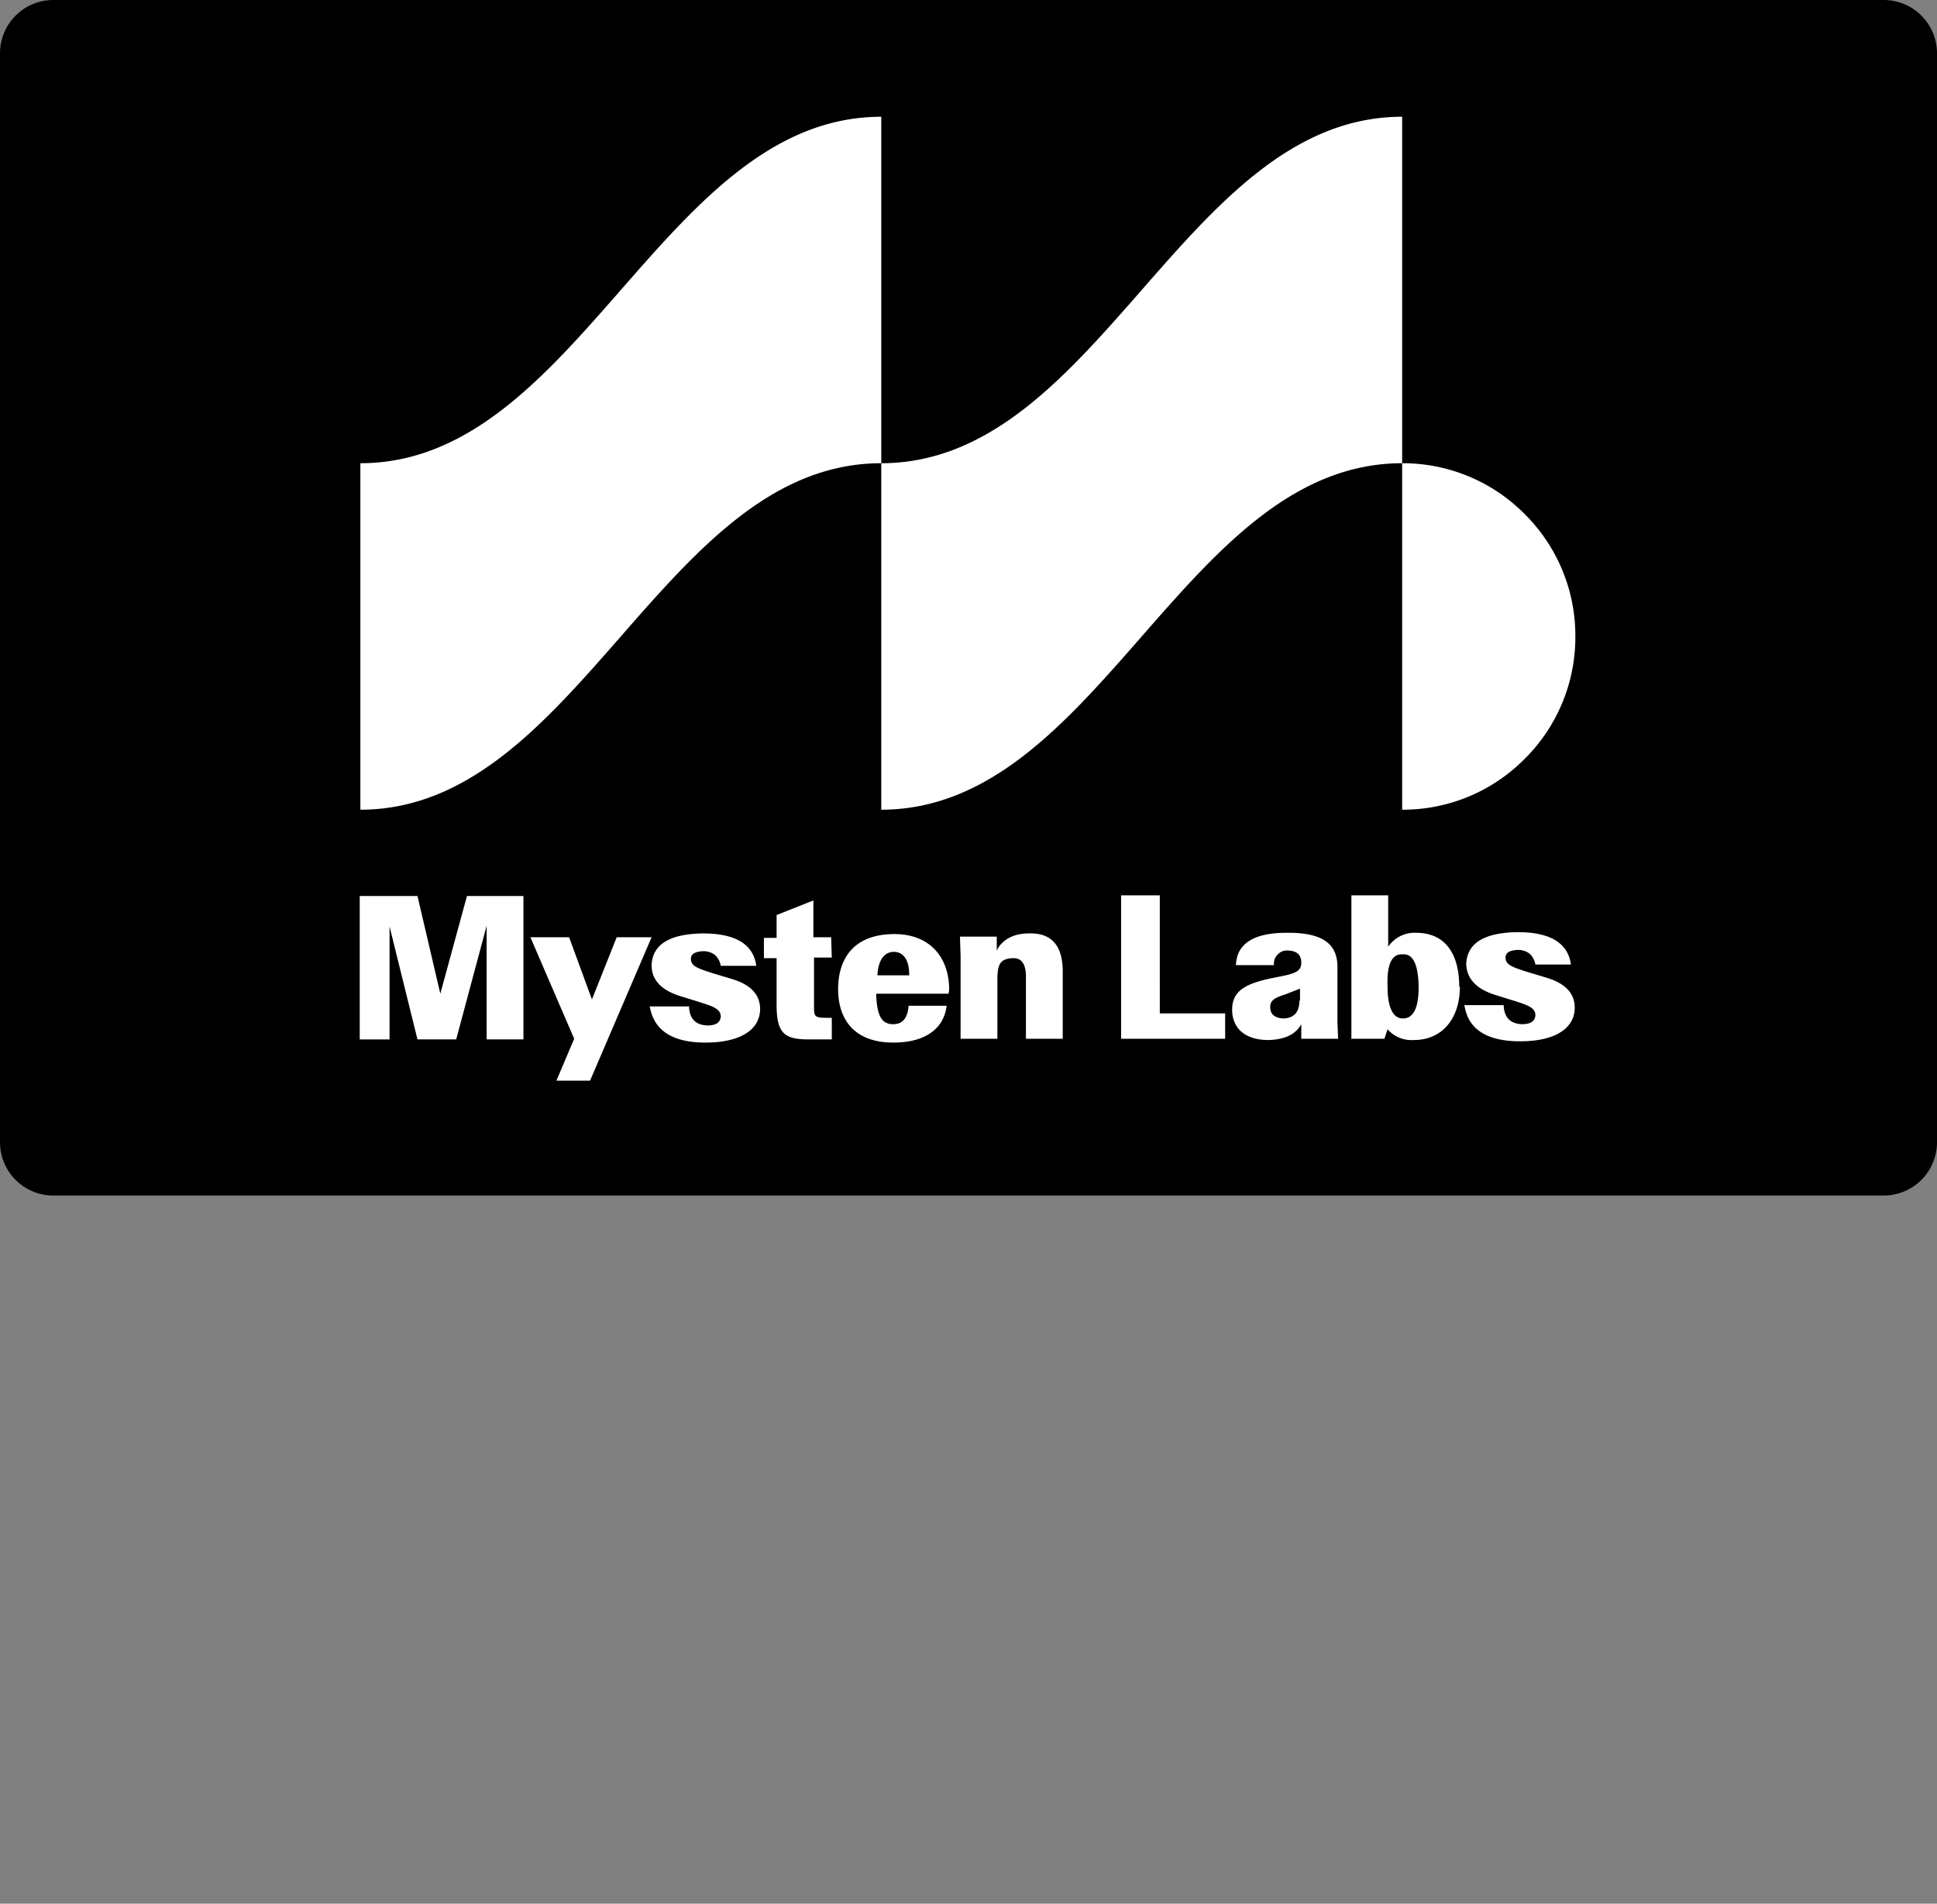 <svg xmlns:dc="http://purl.org/dc/elements/1.1/" xmlns:cc="http://creativecommons.org/ns#" xmlns:rdf="http://www.w3.org/1999/02/22-rdf-syntax-ns#" xmlns:svg="http://www.w3.org/2000/svg" xmlns="http://www.w3.org/2000/svg" xmlns:sodipodi="http://sodipodi.sourceforge.net/DTD/sodipodi-0.dtd" xmlns:inkscape="http://www.inkscape.org/namespaces/inkscape" width="364.325" height="358" fill="none" version="1.1" id="svg22" sodipodi:docname="mystenlabs.svg" inkscape:version="1.0.2 (e86c8708, 2021-01-15)" viewBox="0 0 364.325 358"><rect x="0" y="0" width="364.325" height="358" fill="#808080" stroke="none"/><defs id="defs26"/><sodipodi:namedview pagecolor="#ffffff" bordercolor="#666666" borderopacity="1" objecttolerance="10" gridtolerance="10" guidetolerance="10" inkscape:pageopacity="0" inkscape:pageshadow="2" inkscape:window-width="2069" inkscape:window-height="1107" id="namedview24" showgrid="false" inkscape:zoom="1.2894737" inkscape:cx="290" inkscape:cy="285" inkscape:window-x="0" inkscape:window-y="25" inkscape:window-maximized="0" inkscape:current-layer="svg22" inkscape:document-rotation="0"/><path width="580" height="358" fill="#000" rx="16" id="rect10" d="M10.024 0h344.277a10.024 10.024 0 0 1 10.024 10.024V214.8a10.024 10.024 0 0 1 -10.024 10.024H10.024A10.024 10.024 0 0 1 0 214.8V10.024A10.024 10.024 0 0 1 10.024 0"/><path fill="#fff" d="M67.781 152.269c40.931 0 57.041 -65.156 97.973 -65.156V21.957C124.823 21.957 108.713 87.113 67.781 87.113zm97.973 0c40.931 0 57.041 -65.156 97.973 -65.156V21.957c-40.931 0 -57.041 65.156 -97.973 65.156zm97.973 0a32.22 32.22 0 0 0 23.031 -9.547 32.22 32.22 0 0 0 9.547 -23.031 32.22 32.22 0 0 0 -9.547 -23.031 32.22 32.22 0 0 0 -23.031 -9.547zm-175.897 16.229h10.621v26.969H91.529v-21.361l-5.728 21.361H78.521L73.271 174.227v21.241H67.662v-26.969h10.859l4.296 18.377zm28.163 7.757h6.563l-11.575 26.969H104.655l3.341 -7.876 -8.234 -19.093h7.279l4.296 11.695zm6.325 13.007h7.279q0.119 3.461 3.461 3.58 2.387 0 2.506 -1.671c0 -1.432 -1.432 -1.909 -4.057 -2.745l-3.461 -1.074q-5.489 -1.671 -5.489 -5.847 0.239 -5.847 9.666 -5.967 9.189 0 10.024 6.086h-6.683a3.58 3.58 0 0 0 -1.074 -2.029 3.58 3.58 0 0 0 -2.267 -0.716q-2.387 0.119 -2.267 1.551c0 1.313 1.671 1.79 3.819 2.506l3.58 1.074c2.029 0.597 5.609 1.909 5.609 5.728s-3.58 6.325 -10.263 6.325q-9.427 0 -10.501 -6.921m34.249 -9.069h-3.341v9.427c0 1.79 0.239 1.909 2.745 1.909h0.597v4.057h-4.415c-4.654 0 -5.967 -1.313 -5.967 -6.563V180.193h-2.387v-3.819h2.387v-4.296l6.921 -2.745v6.921h3.341zm21.957 6.802h-13.604c0.119 4.654 1.313 5.728 3.222 5.728q2.625 0 2.864 -3.461h7.16c-0.477 4.057 -3.699 6.921 -10.024 6.921 -7.399 0 -10.382 -4.415 -10.382 -10.024 0 -5.967 3.103 -10.382 10.621 -10.382 6.325 0 10.263 4.057 10.263 10.501zm-13.365 -3.461h5.967v-0.119c0 -3.222 -1.432 -4.296 -2.864 -4.296 -2.029 0 -2.983 1.909 -3.103 4.296m34.845 -0.835v12.888h-6.921v-11.695q0 -3.58 -2.506 -3.461c-2.506 0.119 -2.864 1.313 -2.864 4.296v10.859h-6.921v-15.633l-0.119 -3.58h6.921v2.625c0.835 -1.79 2.864 -3.222 5.967 -3.222q6.325 -0.239 6.444 6.921m18.258 8.115h12.291v4.773h-19.571v-26.969h7.279zm26.611 4.773v-2.745q-1.551 2.864 -6.205 2.983c-4.415 0 -6.802 -2.267 -6.802 -5.728 0 -3.699 2.864 -4.893 7.16 -5.847l1.79 -0.358c3.103 -0.597 4.057 -1.074 4.057 -2.625q0 -2.148 -2.387 -2.267a2.387 2.387 0 0 0 -2.029 0.716 2.387 2.387 0 0 0 -0.716 2.029h-7.16q0.239 -6.205 9.905 -6.086c6.802 0 9.189 2.387 9.189 6.444v10.382l0.119 3.103zm-0.239 -7.16v-2.267l-2.148 0.835 -0.597 0.239c-1.909 0.597 -2.864 1.074 -2.864 2.387q0 2.029 2.506 2.148 2.983 -0.119 2.983 -3.341zm30.072 -2.625c0 5.728 -3.103 10.024 -8.711 10.024a5.967 5.967 0 0 1 -4.893 -2.029l-0.597 1.79H254.18v-26.969h6.921v9.666a5.967 5.967 0 0 1 5.251 -2.625c5.728 0 8.115 4.296 8.115 10.143m-7.637 0q-0.119 -6.325 -2.983 -6.086 -3.103 -0.239 -2.864 6.086c0 3.461 0.835 5.967 2.864 5.967 2.267 0 2.983 -2.506 2.983 -5.967m8.711 3.461h7.279q0.119 3.461 3.461 3.58 2.387 0 2.506 -1.671c0 -1.432 -1.432 -1.909 -4.057 -2.745l-3.461 -1.074q-5.37 -1.671 -5.489 -5.847 0.239 -5.847 9.666 -5.967 9.189 0 10.024 6.086H288.787a3.58 3.58 0 0 0 -1.074 -2.029 3.58 3.58 0 0 0 -2.267 -0.716q-2.387 0.119 -2.267 1.551c0 1.313 1.671 1.79 3.819 2.506l3.58 1.074c2.029 0.597 5.609 1.909 5.609 5.728s-3.58 6.325 -10.263 6.325q-9.547 0 -10.501 -6.921" id="path12"/></svg>